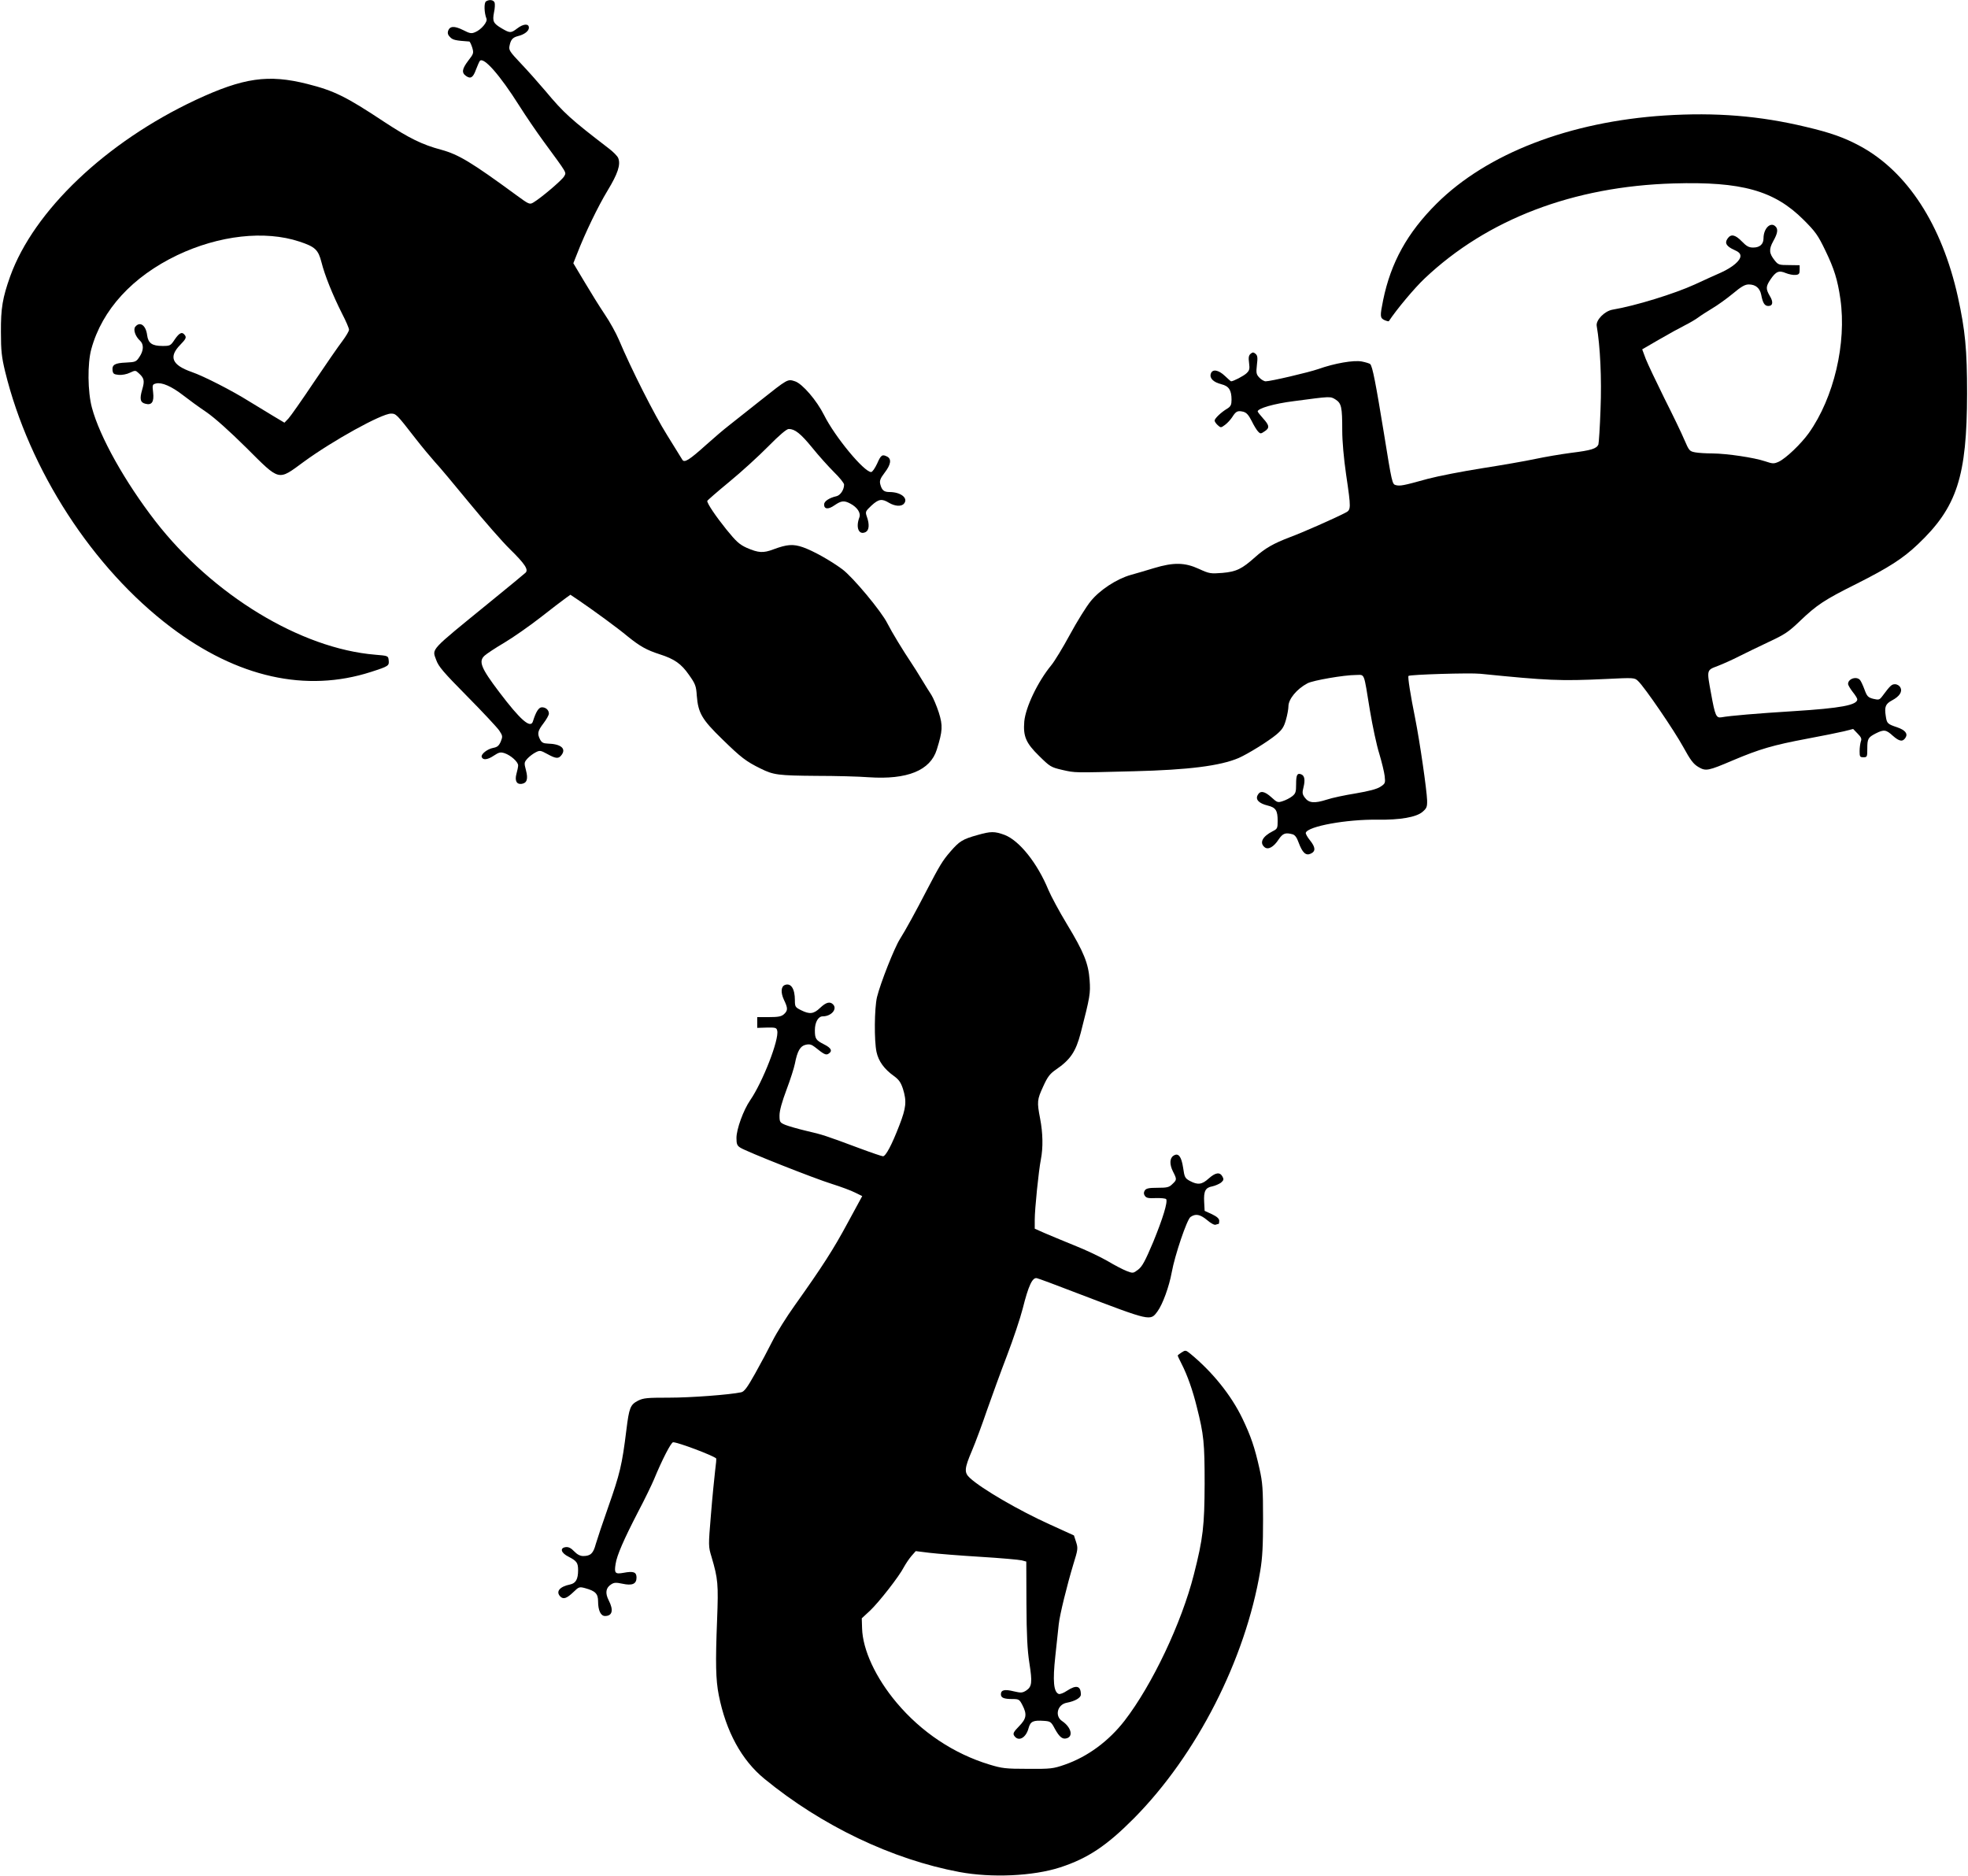 <?xml version="1.0" standalone="no"?>
<!DOCTYPE svg PUBLIC "-//W3C//DTD SVG 20010904//EN"
 "http://www.w3.org/TR/2001/REC-SVG-20010904/DTD/svg10.dtd">
<svg version="1.0" xmlns="http://www.w3.org/2000/svg"
 width="1280pt" height="1220pt" viewBox="0 0 1280 1220"
 preserveAspectRatio="xMidYMid meet">
<g transform="translate(0,1220) scale(0.1,-0.1)"
fill="#000000" stroke="none">
<path d="M3161 12191 c-14 -9 -12 -75 3 -112 9 -21 -34 -72 -73 -88 -25 -11
-35 -9 -80 14 -57 28 -86 26 -97 -7 -4 -14 0 -27 14 -40 17 -18 36 -22 124
-28 4 0 12 -17 19 -38 11 -37 10 -41 -25 -86 -41 -54 -45 -79 -15 -100 30 -21
46 -11 65 42 10 26 21 51 25 56 25 28 131 -93 256 -291 43 -68 114 -172 158
-232 159 -217 149 -200 134 -228 -12 -23 -148 -139 -200 -170 -24 -14 -28 -13
-111 48 -292 214 -375 264 -488 295 -124 33 -209 75 -372 182 -249 165 -325
202 -499 246 -254 64 -415 41 -726 -104 -584 -274 -1053 -720 -1207 -1148 -49
-138 -61 -206 -60 -362 0 -122 5 -163 27 -255 157 -643 570 -1280 1078 -1664
432 -327 880 -427 1302 -291 115 37 119 40 115 76 -3 29 -4 29 -88 36 -484 40
-1057 388 -1430 869 -197 255 -361 547 -412 737 -28 103 -30 288 -4 382 70
256 268 471 558 610 273 130 571 163 795 89 103 -34 123 -53 144 -135 21 -84
72 -211 134 -334 25 -48 45 -95 45 -104 0 -10 -20 -43 -43 -74 -24 -31 -107
-151 -185 -267 -77 -115 -152 -222 -166 -237 l-26 -27 -77 46 c-43 26 -112 68
-153 93 -110 69 -295 164 -374 191 -128 45 -150 98 -74 176 35 36 41 47 32 61
-18 27 -36 20 -67 -25 -27 -41 -30 -43 -80 -43 -68 0 -93 18 -100 70 -8 65
-47 92 -77 55 -15 -18 0 -63 31 -91 25 -23 24 -64 -4 -105 -21 -32 -26 -34
-87 -37 -73 -3 -92 -14 -88 -51 3 -22 9 -26 40 -29 21 -2 53 4 73 14 34 16 37
16 56 -2 37 -33 41 -50 24 -107 -18 -62 -13 -85 21 -93 41 -11 57 12 50 73 -6
50 -5 53 19 59 37 9 100 -18 175 -76 36 -28 104 -78 152 -110 55 -38 151 -124
260 -232 221 -220 204 -216 373 -92 190 139 507 314 568 314 33 0 37 -4 158
-160 45 -58 103 -127 128 -155 26 -27 126 -147 223 -265 97 -118 215 -253 263
-300 99 -97 124 -135 103 -155 -7 -7 -114 -95 -238 -196 -390 -318 -370 -296
-343 -371 15 -43 47 -80 202 -237 101 -102 194 -202 208 -222 23 -35 23 -39
10 -72 -12 -27 -22 -36 -49 -41 -38 -7 -81 -41 -75 -59 7 -22 38 -19 78 8 35
23 44 25 72 16 40 -14 87 -56 87 -79 0 -9 -5 -34 -11 -55 -12 -44 1 -70 34
-65 34 5 43 31 28 88 -13 49 -12 52 10 77 13 14 37 32 53 40 27 14 32 13 76
-11 58 -32 74 -32 94 -4 29 41 -8 70 -93 72 -27 1 -38 7 -48 26 -20 39 -16 56
22 106 19 25 35 53 35 63 0 23 -20 41 -45 41 -21 0 -39 -28 -59 -92 -15 -49
-82 10 -219 191 -119 157 -136 200 -95 237 13 12 70 50 128 84 57 34 163 108
235 164 71 56 145 112 163 125 l32 23 58 -39 c99 -68 245 -174 317 -234 77
-62 121 -87 205 -114 97 -31 141 -62 191 -134 42 -59 47 -73 51 -136 9 -112
33 -154 166 -283 122 -119 154 -144 250 -191 83 -41 113 -45 362 -47 124 0
277 -4 340 -9 251 -17 401 44 443 180 38 122 40 155 13 241 -14 43 -36 95 -48
114 -13 19 -41 65 -63 101 -22 37 -52 84 -66 105 -57 85 -128 202 -157 259
-39 79 -226 303 -294 353 -77 57 -190 120 -256 143 -64 22 -103 19 -192 -14
-66 -25 -97 -23 -173 10 -48 22 -68 40 -133 120 -69 86 -124 167 -124 185 0 3
64 59 143 124 78 64 192 168 254 231 72 73 119 113 133 113 40 0 77 -29 153
-122 41 -51 105 -122 141 -158 36 -35 66 -72 66 -82 0 -33 -24 -69 -49 -75
-48 -11 -81 -33 -81 -54 0 -31 27 -34 68 -5 44 30 62 32 102 11 46 -24 71 -62
59 -91 -25 -67 -2 -117 42 -94 22 12 25 50 7 100 -11 32 -9 35 30 72 47 43 68
46 114 18 39 -23 81 -26 98 -5 29 35 -21 75 -95 75 -36 0 -50 12 -60 52 -5 21
0 36 29 74 40 52 46 88 17 104 -33 17 -41 12 -66 -45 -14 -30 -31 -55 -39 -55
-46 0 -235 228 -306 370 -48 96 -141 204 -189 220 -49 16 -46 17 -229 -128
-81 -64 -172 -136 -202 -160 -30 -23 -97 -80 -147 -125 -110 -99 -142 -119
-155 -97 -5 8 -50 80 -99 160 -83 132 -234 431 -314 621 -18 42 -59 117 -92
165 -33 49 -92 144 -131 210 l-73 122 25 63 c51 132 136 308 198 410 66 109
86 168 69 211 -5 13 -33 41 -62 63 -250 192 -290 228 -413 375 -44 52 -116
133 -159 178 -72 76 -79 87 -73 114 8 40 20 54 54 63 42 10 72 33 72 55 0 28
-36 26 -76 -5 -41 -31 -47 -31 -100 0 -56 33 -62 46 -51 104 6 26 7 55 4 64
-7 18 -34 22 -56 8z"/>
<path d="M10829 11449 c-620 -40 -1157 -247 -1485 -573 -191 -190 -298 -384
-348 -628 -21 -104 -21 -116 9 -130 14 -6 26 -9 28 -7 50 76 168 217 233 278
407 385 966 599 1619 618 443 13 655 -46 846 -237 77 -77 93 -99 142 -201 56
-116 79 -188 97 -314 41 -287 -42 -641 -205 -871 -51 -71 -148 -164 -196 -187
-32 -14 -38 -14 -89 3 -71 24 -247 50 -341 51 -41 0 -92 3 -113 7 -37 7 -40
10 -71 82 -17 41 -76 163 -130 270 -53 107 -108 223 -121 256 l-23 62 112 65
c62 36 137 77 167 92 30 15 69 38 85 50 17 13 58 39 91 59 34 20 94 63 134 96
55 46 79 60 104 60 44 0 72 -23 81 -67 10 -53 22 -73 46 -73 30 0 34 26 10 65
-27 46 -26 62 4 107 36 53 55 61 100 42 20 -8 49 -14 64 -12 22 2 26 8 26 33
l0 30 -69 1 c-64 0 -71 2 -93 30 -37 46 -39 72 -10 125 30 53 34 81 12 99 -32
27 -75 -18 -75 -80 0 -38 -24 -60 -67 -60 -28 0 -43 8 -74 40 -44 45 -71 50
-93 18 -20 -28 -8 -50 43 -73 30 -13 41 -24 41 -40 0 -30 -51 -73 -125 -107
-33 -14 -111 -50 -172 -78 -131 -60 -386 -139 -535 -164 -52 -9 -109 -68 -103
-105 23 -133 33 -344 25 -541 -4 -118 -11 -222 -14 -231 -12 -27 -46 -38 -176
-54 -69 -9 -174 -27 -235 -40 -60 -13 -215 -40 -343 -60 -127 -20 -287 -51
-355 -69 -162 -45 -180 -48 -209 -41 -23 6 -25 15 -77 338 -53 324 -74 434
-89 449 -4 4 -29 12 -55 17 -53 10 -178 -12 -282 -49 -63 -22 -311 -80 -343
-80 -10 0 -29 11 -41 24 -20 21 -22 30 -16 83 6 47 4 61 -9 72 -13 11 -19 11
-32 0 -12 -10 -15 -24 -10 -59 5 -40 3 -49 -17 -68 -18 -17 -85 -52 -100 -52
-2 0 -20 16 -40 35 -42 40 -82 47 -92 14 -9 -29 17 -55 69 -68 49 -12 66 -39
66 -101 0 -32 -5 -43 -27 -57 -41 -24 -83 -65 -83 -78 0 -7 9 -20 20 -30 20
-18 21 -18 48 2 15 11 36 34 47 51 24 38 35 43 72 34 21 -6 34 -21 54 -60 14
-29 33 -60 42 -69 14 -15 18 -15 41 1 35 22 33 39 -9 85 -19 21 -35 42 -35 45
0 20 107 51 235 67 241 32 237 32 271 11 39 -25 44 -49 44 -201 0 -71 10 -182
25 -286 33 -224 33 -231 -5 -250 -71 -37 -282 -130 -361 -159 -105 -40 -160
-71 -225 -129 -86 -77 -122 -95 -213 -103 -78 -6 -85 -5 -153 26 -91 42 -164
44 -293 5 -49 -15 -117 -35 -150 -44 -92 -26 -202 -98 -261 -171 -28 -34 -89
-132 -135 -217 -46 -85 -101 -175 -121 -199 -88 -107 -167 -272 -176 -366 -8
-96 10 -140 96 -224 71 -70 77 -74 150 -91 88 -20 72 -19 467 -9 356 9 561 35
681 86 61 27 192 108 245 152 38 32 50 50 63 97 9 31 16 71 16 87 0 47 54 113
124 150 35 19 239 54 313 54 62 0 51 26 93 -230 17 -102 44 -229 61 -282 16
-54 32 -119 35 -145 5 -46 4 -49 -28 -70 -23 -15 -73 -28 -160 -43 -69 -11
-155 -29 -190 -41 -79 -25 -115 -22 -141 13 -17 23 -18 32 -9 68 12 47 7 76
-15 84 -26 10 -33 -4 -33 -64 0 -51 -3 -61 -26 -79 -14 -11 -41 -25 -60 -31
-33 -11 -37 -10 -74 24 -45 41 -74 46 -90 15 -16 -29 8 -54 65 -68 53 -13 65
-32 65 -100 0 -47 -2 -52 -32 -67 -67 -34 -88 -75 -53 -104 23 -19 59 1 91 50
27 40 44 47 91 34 15 -4 28 -21 39 -53 25 -67 47 -88 79 -73 33 15 32 41 -5
87 -17 21 -29 43 -27 49 13 42 265 88 467 85 146 -2 250 16 291 50 28 24 32
32 31 76 -2 66 -47 379 -78 535 -30 148 -49 269 -43 274 10 9 398 21 467 14
438 -44 519 -48 815 -34 185 9 188 9 211 -13 42 -39 236 -323 295 -431 46 -84
65 -109 97 -128 49 -29 63 -26 225 43 175 74 262 99 479 140 102 19 211 41
244 49 l59 15 29 -30 c23 -23 28 -34 21 -51 -4 -13 -8 -41 -8 -63 0 -36 2 -40
25 -40 24 0 25 3 25 55 0 66 5 74 55 100 54 27 67 25 112 -16 42 -37 64 -40
82 -11 16 26 -3 49 -55 67 -63 21 -67 25 -74 74 -9 59 -2 78 41 101 49 26 69
57 54 84 -6 12 -21 21 -35 21 -22 0 -31 -9 -84 -80 -17 -22 -22 -23 -57 -15
-34 9 -41 16 -57 60 -10 27 -23 55 -29 62 -22 27 -78 9 -78 -25 0 -8 14 -31
30 -52 17 -21 30 -42 30 -48 0 -38 -110 -58 -412 -77 -241 -15 -417 -30 -471
-40 -35 -6 -42 10 -68 154 -29 157 -30 152 44 180 34 13 96 41 137 62 41 21
129 63 194 94 105 49 129 65 205 138 108 103 157 136 368 241 208 105 299 163
398 257 254 241 318 440 319 979 0 287 -12 411 -60 630 -104 468 -329 814
-636 980 -102 55 -191 87 -353 125 -300 72 -586 95 -916 74z"/>
<path d="M6357 6769 c-97 -27 -117 -40 -176 -108 -51 -59 -69 -89 -156 -256
-66 -128 -136 -256 -171 -311 -37 -58 -128 -289 -150 -379 -17 -73 -19 -283
-3 -357 13 -60 50 -111 113 -156 33 -24 45 -42 59 -84 25 -81 21 -122 -24
-238 -49 -127 -88 -200 -106 -200 -7 0 -75 23 -150 51 -223 83 -243 90 -348
114 -55 13 -117 31 -137 39 -36 15 -38 19 -38 62 0 31 16 88 46 168 25 66 49
142 54 168 16 83 35 115 70 123 25 6 38 2 59 -14 61 -49 73 -55 90 -44 27 17
18 37 -28 60 -55 28 -61 37 -61 93 0 52 22 90 51 90 56 0 97 48 67 78 -20 20
-45 14 -84 -23 -42 -40 -68 -43 -124 -15 -38 19 -40 23 -40 65 0 75 -26 114
-65 99 -26 -10 -28 -50 -6 -97 26 -54 26 -69 0 -93 -17 -15 -37 -19 -98 -19
l-76 0 0 -35 0 -35 63 2 c56 1 63 -1 67 -20 14 -56 -94 -334 -176 -453 -44
-64 -89 -188 -89 -245 0 -39 4 -50 25 -63 38 -25 480 -200 596 -236 57 -18
125 -43 150 -56 l47 -23 -94 -173 c-93 -173 -165 -285 -345 -538 -53 -74 -118
-178 -144 -230 -26 -52 -77 -148 -113 -212 -52 -93 -71 -118 -91 -123 -76 -16
-326 -35 -469 -35 -144 0 -167 -2 -203 -20 -49 -26 -57 -44 -75 -190 -28 -228
-42 -285 -119 -504 -35 -99 -71 -207 -80 -238 -16 -61 -34 -78 -82 -78 -19 0
-39 10 -58 30 -21 22 -37 30 -55 28 -41 -5 -32 -38 19 -63 52 -27 61 -39 61
-87 0 -59 -15 -85 -52 -93 -69 -14 -95 -47 -63 -79 20 -19 41 -12 86 31 34 33
38 34 75 24 66 -18 84 -36 84 -86 0 -58 17 -95 45 -95 48 0 57 38 24 102 -24
47 -19 81 15 103 19 13 32 14 74 5 64 -14 92 -2 92 40 0 36 -20 43 -84 31 -55
-10 -62 -3 -52 58 8 55 54 160 145 336 45 85 91 181 104 212 54 131 112 243
125 243 32 0 257 -85 280 -105 2 -2 -1 -38 -7 -82 -5 -43 -18 -171 -27 -284
-17 -204 -17 -206 4 -275 42 -143 45 -176 36 -409 -11 -280 -9 -389 11 -490
47 -236 148 -422 297 -544 372 -305 830 -524 1268 -606 210 -39 479 -27 655
30 181 59 303 141 480 319 409 413 725 1033 822 1611 14 84 18 163 18 335 0
198 -3 237 -23 327 -32 142 -56 212 -112 329 -73 151 -194 301 -337 419 -31
25 -33 25 -58 9 -14 -9 -25 -18 -25 -20 0 -3 11 -27 25 -54 38 -74 73 -174 99
-280 46 -182 51 -234 51 -500 -1 -273 -10 -355 -70 -590 -80 -315 -270 -716
-450 -950 -103 -133 -240 -235 -390 -287 -75 -26 -90 -28 -240 -27 -145 0
-168 3 -250 28 -231 70 -443 211 -604 403 -136 162 -220 343 -224 483 l-2 65
54 50 c57 54 189 222 220 283 11 20 32 52 48 71 l29 33 89 -11 c50 -6 198 -18
330 -26 132 -8 254 -19 270 -23 l30 -8 1 -274 c1 -206 6 -301 19 -385 20 -127
17 -155 -21 -180 -24 -15 -33 -16 -80 -5 -60 15 -84 9 -84 -19 0 -23 19 -31
76 -31 41 0 45 -3 64 -40 31 -60 26 -88 -22 -137 -35 -36 -41 -47 -32 -61 27
-42 77 -16 94 49 12 44 30 52 101 47 41 -3 46 -6 70 -52 30 -54 50 -70 78 -61
43 13 27 72 -30 111 -51 33 -32 109 30 120 53 10 91 32 91 53 0 57 -29 65 -90
25 -22 -15 -46 -24 -54 -21 -33 13 -40 83 -22 247 9 85 19 178 22 205 6 61 54
255 95 391 30 96 31 105 18 145 l-14 43 -156 71 c-198 89 -446 233 -521 303
-38 35 -36 61 14 178 23 54 67 173 98 264 32 91 90 251 130 355 40 105 86 242
102 305 37 148 63 204 92 197 11 -2 129 -46 261 -97 485 -185 476 -183 524
-118 33 45 75 160 92 253 20 111 99 344 122 360 33 23 62 18 108 -20 23 -20
48 -34 56 -30 8 3 17 5 19 5 2 0 4 9 4 20 0 14 -14 27 -47 43 l-48 22 -3 57
c-4 71 8 94 52 102 19 4 44 15 57 24 18 16 20 22 10 40 -17 31 -45 27 -90 -13
-43 -39 -70 -43 -121 -16 -33 18 -36 24 -45 87 -11 73 -31 98 -62 78 -26 -16
-27 -57 -4 -103 26 -51 26 -54 -4 -82 -21 -21 -34 -24 -96 -24 -57 0 -74 -4
-83 -17 -8 -13 -8 -23 0 -35 10 -15 24 -17 72 -15 33 1 63 -2 67 -7 11 -19
-22 -126 -85 -280 -52 -123 -71 -158 -97 -178 -33 -25 -34 -25 -76 -9 -23 9
-79 38 -124 65 -45 26 -141 72 -215 101 -73 30 -161 66 -195 81 l-63 28 0 58
c0 69 25 316 40 393 15 77 13 171 -5 265 -21 110 -20 122 20 209 28 62 43 82
82 109 95 65 130 117 162 239 61 237 64 257 58 343 -8 110 -37 182 -149 367
-49 81 -102 180 -119 220 -72 175 -189 321 -285 358 -66 24 -89 24 -177 -1z"/>
</g>
</svg>
